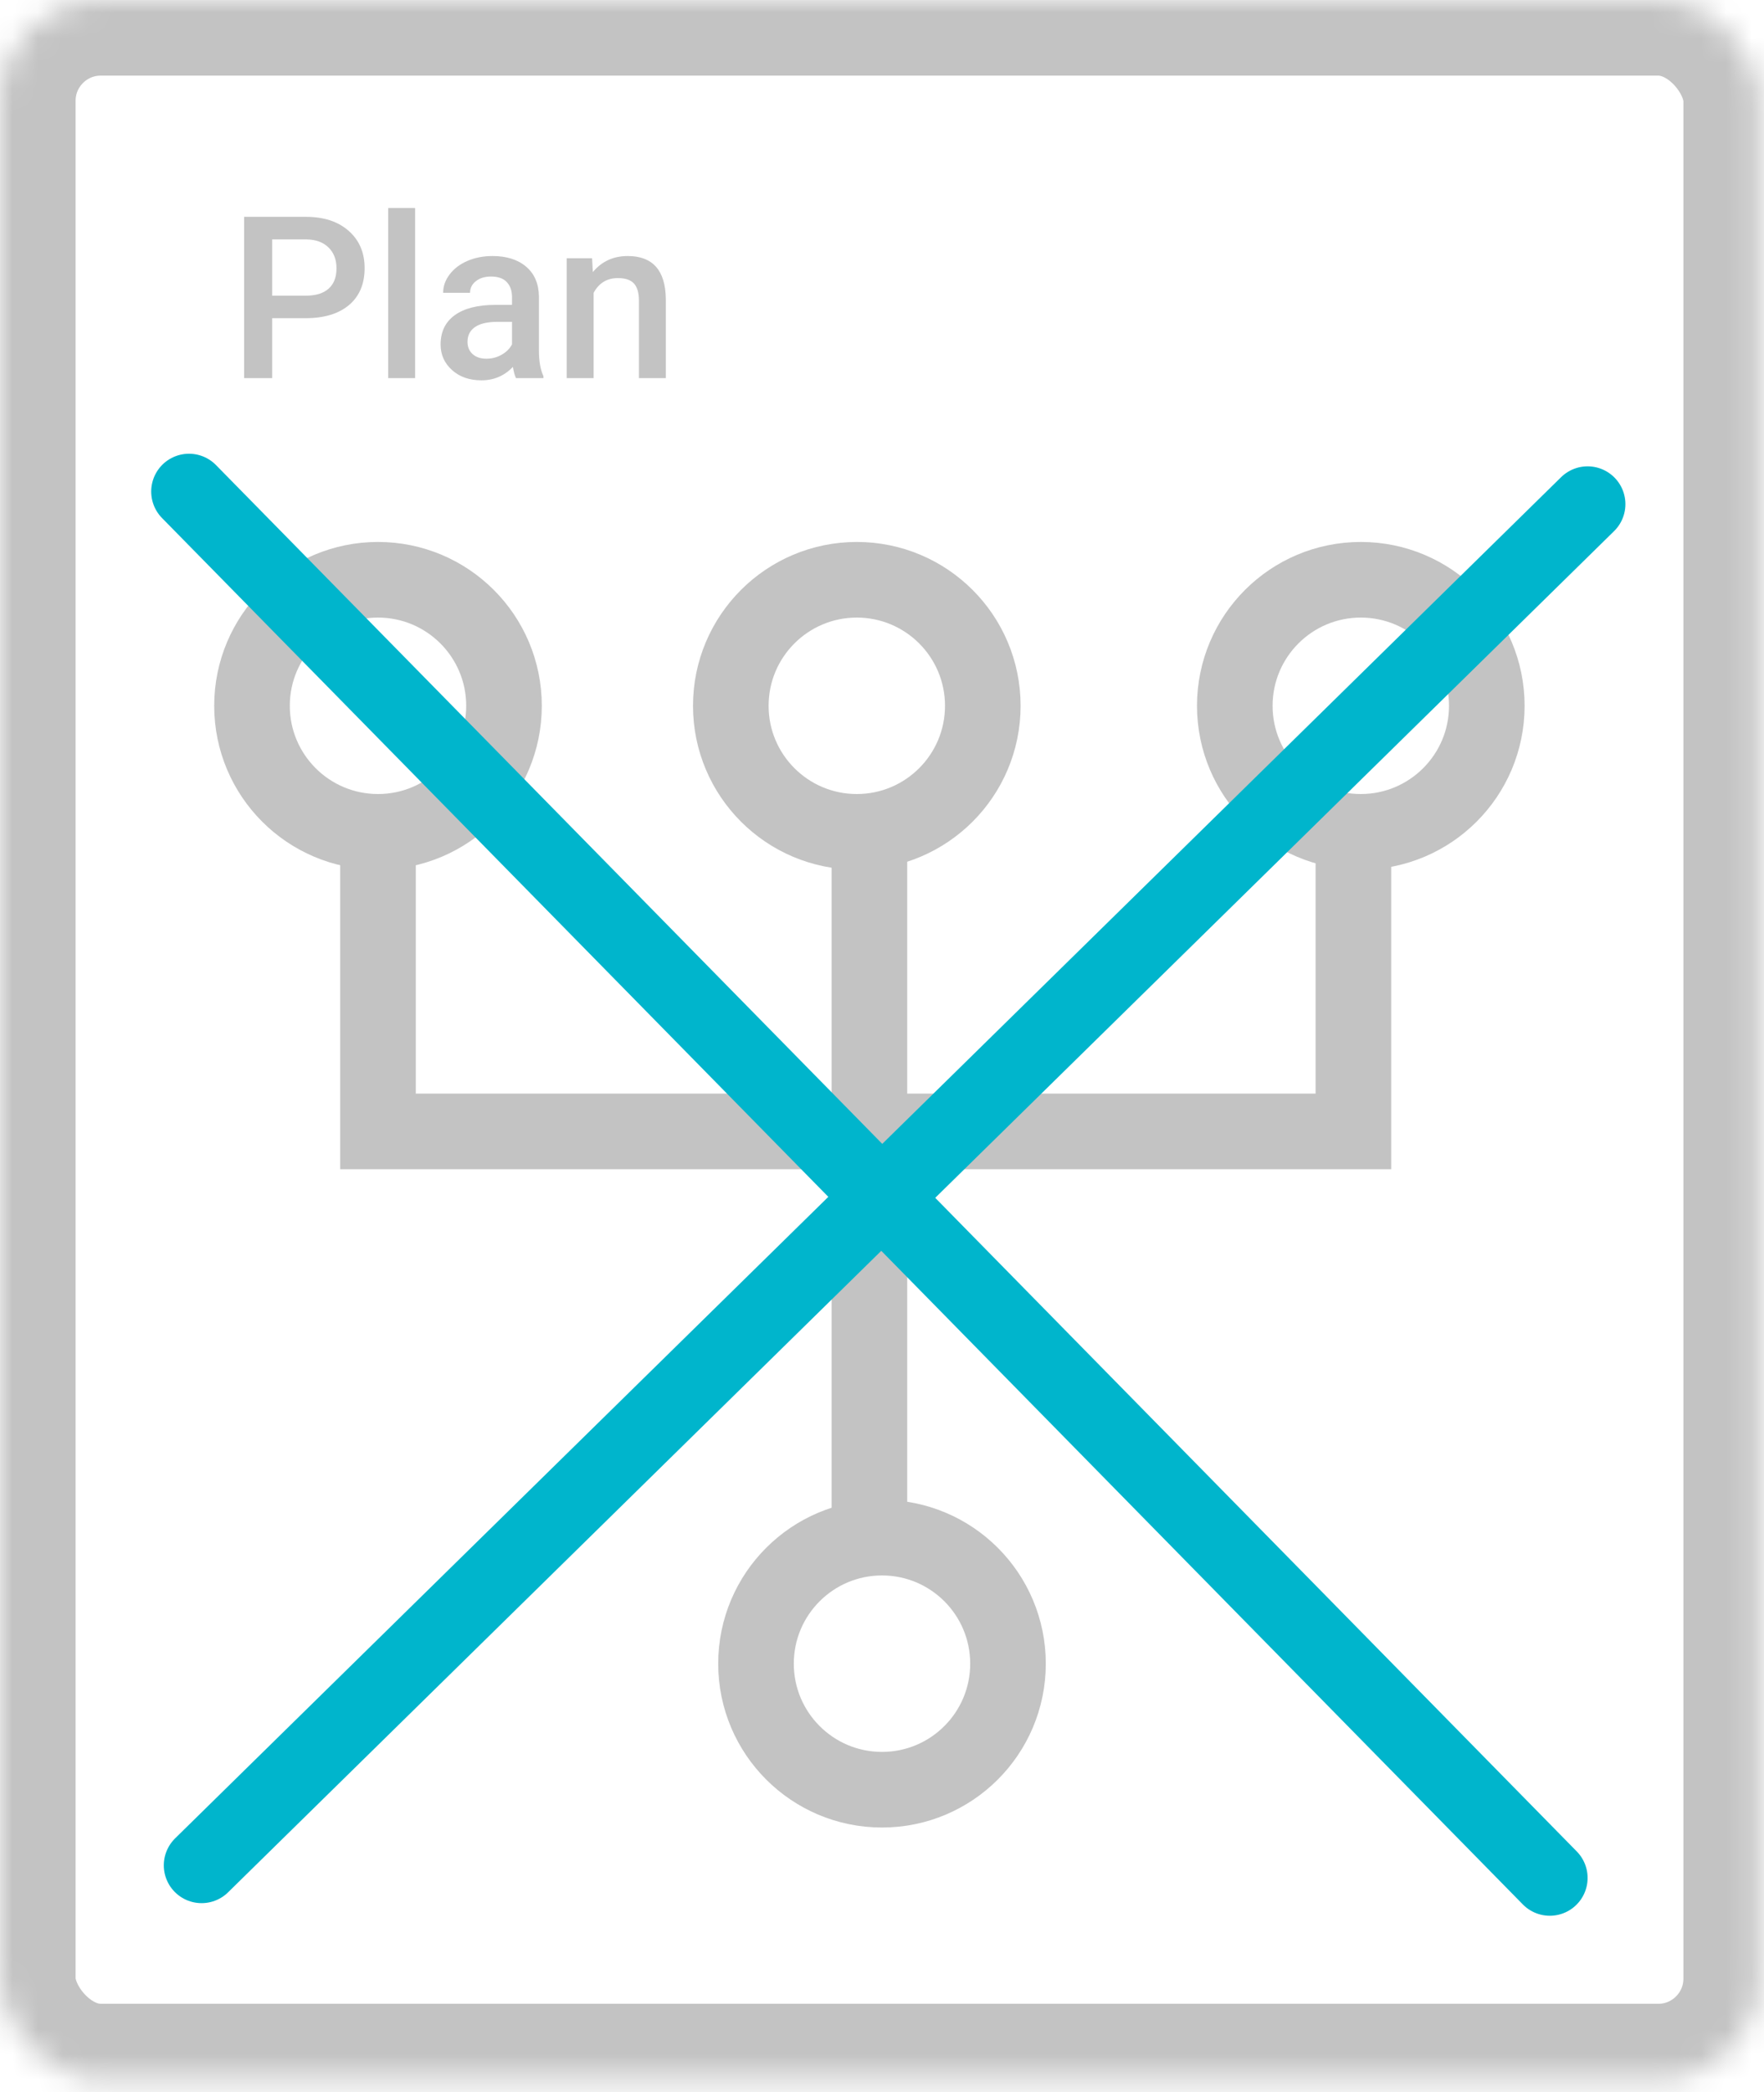 <svg width="70px" height="83px" viewBox="0 0 70 83" version="1.1" xmlns="http://www.w3.org/2000/svg" xmlns:xlink="http://www.w3.org/1999/xlink">
    <!-- Generator: Sketch 3.7 (28169) - http://www.bohemiancoding.com/sketch -->
    <title>Group 16 Copy</title>
    <desc>Created with Sketch.</desc>
    <defs>
        <rect id="path-1" x="0" y="0" width="69.802" height="82.493" rx="4"></rect>
        <mask id="mask-2" maskContentUnits="userSpaceOnUse" maskUnits="objectBoundingBox" x="0" y="0" width="69.802" height="82.493" fill="white">
            <use xlink:href="#path-1"></use>
        </mask>
    </defs>
    <g id="Disain" stroke="none" stroke-width="1" fill="none" fill-rule="evenodd">
        <g id="Thinnect---FP-Copy-14" transform="translate(-537, -545)">
            <g id="Group-16-Copy" transform="translate(537, 545)">
                <path d="M10.8,12.623 L10.8,15 L9.688,15 L9.688,8.602 L12.135,8.602 C12.85,8.602 13.418,8.788 13.838,9.16 C14.259,9.532 14.469,10.024 14.469,10.636 C14.469,11.263 14.263,11.751 13.852,12.1 C13.44,12.448 12.864,12.623 12.122,12.623 L10.8,12.623 Z M10.8,11.73 L12.135,11.73 C12.531,11.73 12.833,11.637 13.041,11.451 C13.249,11.265 13.353,10.997 13.353,10.645 C13.353,10.299 13.247,10.023 13.036,9.817 C12.825,9.61 12.535,9.504 12.166,9.498 L10.8,9.498 L10.8,11.73 Z M16.473,15 L15.405,15 L15.405,8.25 L16.473,8.25 L16.473,15 Z M20.476,15 C20.429,14.909 20.388,14.761 20.353,14.556 C20.013,14.911 19.597,15.088 19.105,15.088 C18.628,15.088 18.238,14.952 17.936,14.679 C17.635,14.407 17.484,14.07 17.484,13.668 C17.484,13.162 17.672,12.773 18.048,12.502 C18.425,12.231 18.963,12.095 19.663,12.095 L20.318,12.095 L20.318,11.783 C20.318,11.537 20.249,11.34 20.112,11.192 C19.974,11.044 19.764,10.97 19.483,10.97 C19.24,10.97 19.041,11.031 18.885,11.153 C18.73,11.274 18.653,11.429 18.653,11.616 L17.585,11.616 C17.585,11.355 17.671,11.112 17.844,10.885 C18.017,10.657 18.252,10.479 18.549,10.351 C18.847,10.222 19.178,10.157 19.545,10.157 C20.101,10.157 20.545,10.297 20.876,10.577 C21.207,10.857 21.377,11.25 21.386,11.757 L21.386,13.901 C21.386,14.329 21.446,14.67 21.566,14.925 L21.566,15 L20.476,15 Z M19.303,14.231 C19.514,14.231 19.712,14.18 19.898,14.077 C20.084,13.975 20.224,13.837 20.318,13.664 L20.318,12.768 L19.742,12.768 C19.347,12.768 19.05,12.836 18.85,12.974 C18.651,13.112 18.552,13.307 18.552,13.559 C18.552,13.764 18.62,13.927 18.756,14.049 C18.892,14.17 19.074,14.231 19.303,14.231 L19.303,14.231 Z M23.495,10.245 L23.526,10.794 C23.878,10.37 24.339,10.157 24.91,10.157 C25.901,10.157 26.405,10.724 26.422,11.858 L26.422,15 L25.354,15 L25.354,11.919 C25.354,11.618 25.289,11.394 25.159,11.249 C25.028,11.104 24.815,11.032 24.519,11.032 C24.089,11.032 23.768,11.227 23.557,11.616 L23.557,15 L22.489,15 L22.489,10.245 L23.495,10.245 Z" id="Plan" fill="#C3C3C3"></path>
                <use id="Rectangle-165" stroke="#C3C3C3" mask="url(#mask-2)" stroke-width="6" xlink:href="#path-1"></use>
                <circle id="Oval-60" stroke="#C3C3C3" stroke-width="3" cx="15" cy="28" r="5"></circle>
                <circle id="Oval-60-Copy" stroke="#C3C3C3" stroke-width="3" cx="34" cy="28" r="5"></circle>
                <circle id="Oval-60-Copy-2" stroke="#C3C3C3" stroke-width="3" cx="54" cy="28" r="5"></circle>
                <circle id="Oval-60-Copy-3" stroke="#C3C3C3" stroke-width="3" cx="35" cy="66" r="5"></circle>
                <polyline id="Path-1312" stroke="#C3C3C3" stroke-width="3" points="53.706 32.562 53.706 44.885 15 44.885 15 32"></polyline>
                <path d="M34.5,33 L34.5,45.297" id="Path-1313" stroke="#C3C3C3" stroke-width="3"></path>
                <path d="M34.5,45 L34.5,61.302" id="Path-1314" stroke="#C3C3C3" stroke-width="3"></path>
                <path d="M7.5,19.5 L61.5,74.5" id="Line" stroke="#00B5CC" stroke-width="3" stroke-linecap="round" stroke-linejoin="round"></path>
                <path d="M63,20 L8,74" id="Line-Copy-25" stroke="#00B5CC" stroke-width="3" stroke-linecap="round" stroke-linejoin="round"></path>
            </g>
        </g>
    </g>
</svg>